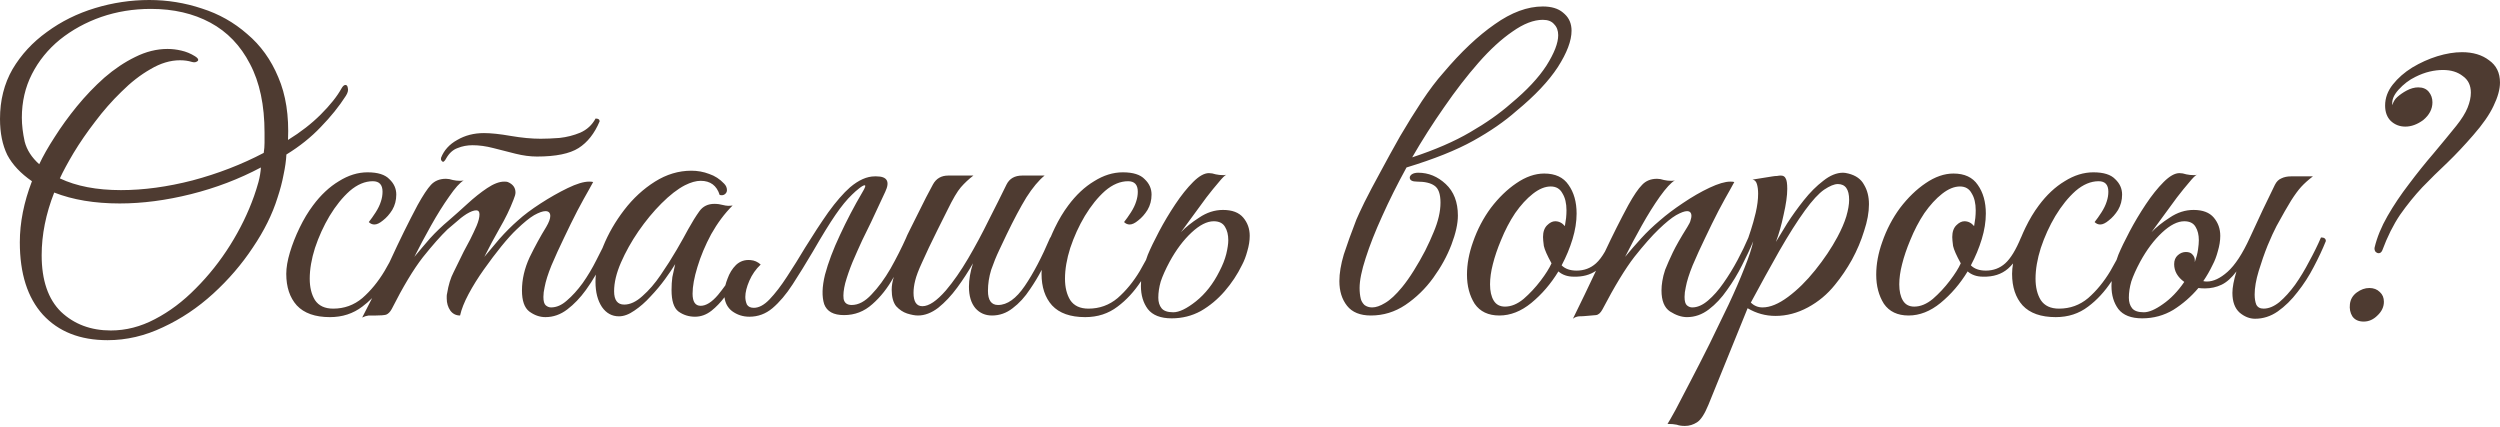 <?xml version="1.0" encoding="UTF-8"?> <svg xmlns="http://www.w3.org/2000/svg" width="445" height="76" viewBox="0 0 445 76" fill="none"><path d="M328.066 30.744C328.306 30.744 328.619 30.792 329.003 30.888C330.347 31.224 331.283 31.896 331.811 32.904C332.387 33.864 332.675 35.016 332.675 36.36C332.675 37.8 332.387 39.384 331.811 41.112C331.283 42.84 330.562 44.545 329.65 46.225C328.738 47.856 327.731 49.345 326.627 50.688C325.283 52.368 323.675 53.712 321.803 54.72C319.931 55.728 318.011 56.232 316.043 56.232C314.267 56.232 312.611 55.776 311.075 54.864L304.091 72.072C303.419 73.704 302.747 74.736 302.075 75.168C301.403 75.6 300.683 75.816 299.915 75.816C299.339 75.816 298.859 75.745 298.475 75.601C298.043 75.505 297.49 75.456 296.818 75.456C297.01 75.168 297.491 74.328 298.259 72.936C298.979 71.593 299.867 69.888 300.923 67.824C301.979 65.808 303.107 63.6 304.307 61.2C305.459 58.848 306.586 56.52 307.69 54.216C308.794 51.864 309.731 49.704 310.499 47.736C311.306 45.742 311.831 44.146 312.074 42.95C311.549 44.236 310.882 45.664 310.074 47.232C309.306 48.768 308.418 50.232 307.41 51.624C306.45 53.016 305.371 54.168 304.171 55.08C302.971 55.992 301.674 56.448 300.282 56.448C299.322 56.448 298.315 56.112 297.259 55.44C296.251 54.768 295.746 53.52 295.746 51.696C295.746 51.168 295.795 50.616 295.891 50.04C295.987 49.416 296.155 48.744 296.395 48.024C296.778 47.065 297.235 46.033 297.763 44.929C298.291 43.825 299.155 42.312 300.354 40.393C300.69 39.865 300.883 39.456 300.931 39.168C301.027 38.88 301.074 38.64 301.074 38.448C301.074 37.872 300.81 37.584 300.282 37.584C299.85 37.584 299.203 37.825 298.339 38.305C297.523 38.785 296.49 39.624 295.242 40.824C294.042 41.976 292.603 43.609 290.923 45.721C289.291 47.833 287.394 50.952 285.234 55.08C284.899 55.704 284.515 56.04 284.083 56.088C283.699 56.136 283.147 56.184 282.427 56.232C281.947 56.28 281.491 56.305 281.059 56.305C280.627 56.353 280.267 56.496 279.979 56.736C281.398 53.859 282.766 51.012 284.088 48.199C283.017 48.938 281.699 49.289 280.131 49.248C279.027 49.248 278.114 48.936 277.395 48.312C276.051 50.52 274.442 52.392 272.57 53.928C270.746 55.416 268.851 56.16 266.883 56.16C264.915 56.16 263.45 55.464 262.49 54.072C261.578 52.632 261.122 50.904 261.122 48.889C261.122 47.017 261.482 45.072 262.202 43.057C262.97 40.849 264.026 38.832 265.37 37.008C266.762 35.184 268.274 33.72 269.906 32.616C271.586 31.464 273.242 30.889 274.874 30.889C276.842 30.889 278.282 31.56 279.194 32.904C280.154 34.248 280.635 35.953 280.635 38.017C280.635 39.456 280.394 40.968 279.914 42.552C279.434 44.136 278.787 45.696 277.971 47.232C278.595 47.856 279.483 48.168 280.635 48.168C281.979 48.168 283.131 47.736 284.091 46.872C284.629 46.388 285.159 45.691 285.683 44.784C287.035 41.904 288.421 39.144 289.843 36.504C290.803 34.776 291.619 33.576 292.291 32.904C292.963 32.184 293.85 31.824 294.954 31.824C295.338 31.824 295.747 31.896 296.179 32.04C296.611 32.136 297.043 32.185 297.475 32.185C297.762 32.185 297.978 32.16 298.122 32.112C297.45 32.496 296.563 33.457 295.459 34.992C294.403 36.48 293.323 38.208 292.219 40.176C291.115 42.144 290.131 43.993 289.267 45.721C290.179 44.617 291.138 43.512 292.146 42.408C293.154 41.304 294.259 40.248 295.459 39.24C296.611 38.232 297.979 37.2 299.562 36.145C301.194 35.041 302.778 34.128 304.314 33.408C305.85 32.688 307.074 32.328 307.986 32.328C308.322 32.328 308.562 32.352 308.706 32.4C308.698 32.415 308.434 32.894 307.914 33.84C307.386 34.752 306.714 35.977 305.898 37.513C305.131 39.001 304.338 40.608 303.522 42.336C302.706 44.016 301.963 45.648 301.291 47.232C300.667 48.768 300.258 50.064 300.066 51.12C299.922 51.744 299.851 52.321 299.851 52.849C299.851 53.616 299.994 54.12 300.282 54.36C300.57 54.6 300.883 54.721 301.219 54.721C302.131 54.721 303.066 54.312 304.026 53.496C304.986 52.68 305.899 51.648 306.763 50.4C307.675 49.104 308.514 47.736 309.282 46.296C310.045 44.866 310.688 43.531 311.214 42.291C311.215 42.282 311.217 42.273 311.219 42.264C311.224 42.248 311.368 41.816 311.65 40.968C311.938 40.104 312.227 39.072 312.515 37.872C312.803 36.624 312.946 35.496 312.946 34.488C312.946 33.816 312.874 33.24 312.73 32.76C312.586 32.28 312.322 32.016 311.938 31.968L315.539 31.393C315.827 31.345 316.091 31.32 316.331 31.32C316.571 31.272 316.787 31.248 316.979 31.248C317.41 31.248 317.699 31.416 317.843 31.752C318.035 32.04 318.131 32.664 318.131 33.624C318.131 34.824 317.914 36.36 317.482 38.232C317.098 40.056 316.643 41.664 316.115 43.056C316.643 42.192 317.315 41.088 318.131 39.744C318.995 38.4 319.979 37.032 321.083 35.641C322.187 34.249 323.339 33.097 324.539 32.185C325.739 31.225 326.915 30.744 328.066 30.744ZM26.568 0C29.784 0 32.905 0.504 35.929 1.512C38.953 2.472 41.64 3.984 43.992 6.048C46.392 8.064 48.24 10.632 49.536 13.752C50.88 16.872 51.457 20.592 51.265 24.912C53.521 23.52 55.465 22.008 57.097 20.376C58.777 18.696 60.001 17.16 60.769 15.768C61.008 15.336 61.248 15.12 61.488 15.12C61.728 15.12 61.872 15.312 61.92 15.696C62.016 16.08 61.897 16.537 61.56 17.064C60.361 18.936 58.873 20.785 57.097 22.608C55.369 24.432 53.328 26.064 50.977 27.504C50.929 28.56 50.761 29.76 50.473 31.104C50.233 32.4 49.873 33.768 49.393 35.208C48.481 38.136 47.016 41.089 45 44.065C43.032 47.04 40.68 49.777 37.944 52.273C35.209 54.768 32.232 56.76 29.017 58.248C25.801 59.784 22.512 60.552 19.152 60.552C14.256 60.552 10.417 59.04 7.633 56.016C4.897 52.992 3.528 48.696 3.528 43.128C3.528 39.624 4.248 36 5.688 32.256C3.672 30.864 2.208 29.304 1.296 27.576C0.432 25.8 0 23.664 0 21.168C4.57018e-06 17.856 0.744 14.903 2.232 12.312C3.768 9.72 5.809 7.512 8.353 5.688C10.896 3.817 13.752 2.4 16.92 1.44C20.088 0.48 23.304 9.34983e-07 26.568 0ZM46.44 29.808C42.553 31.872 38.4 33.456 33.984 34.56C29.568 35.664 25.345 36.216 21.312 36.216C16.849 36.216 12.96 35.568 9.648 34.273C8.161 38.064 7.416 41.784 7.416 45.432C7.416 49.895 8.568 53.256 10.872 55.512C13.224 57.72 16.177 58.824 19.729 58.824C22.416 58.824 25.032 58.152 27.576 56.808C30.168 55.464 32.593 53.64 34.849 51.336C37.153 49.032 39.193 46.464 40.969 43.632C42.745 40.8 44.161 37.896 45.217 34.92C45.505 34.104 45.769 33.264 46.009 32.4C46.249 31.488 46.392 30.624 46.44 29.808ZM421.741 51.264C422.509 51.264 423.133 51.504 423.613 51.984C424.093 52.416 424.334 52.992 424.334 53.712C424.334 54.624 423.95 55.44 423.182 56.16C422.462 56.88 421.645 57.24 420.733 57.24C419.821 57.24 419.15 56.928 418.718 56.304C418.334 55.68 418.189 54.96 418.285 54.145C418.381 53.281 418.79 52.584 419.51 52.056C420.23 51.528 420.973 51.264 421.741 51.264ZM372.622 30.673C374.446 30.673 375.743 31.081 376.511 31.896C377.327 32.664 377.734 33.577 377.734 34.633C377.734 35.641 377.494 36.552 377.015 37.368C376.535 38.136 375.982 38.76 375.358 39.24C374.783 39.72 374.279 39.96 373.847 39.96C373.463 39.96 373.127 39.816 372.839 39.528C373.223 39.048 373.631 38.473 374.062 37.801C374.494 37.129 374.806 36.48 374.998 35.856C375.19 35.28 375.286 34.704 375.286 34.128C375.286 32.88 374.71 32.257 373.559 32.257C372.167 32.257 370.798 32.832 369.454 33.984C368.158 35.136 366.958 36.624 365.854 38.448C364.798 40.224 363.935 42.121 363.263 44.137C362.639 46.105 362.326 47.928 362.326 49.608C362.326 51.144 362.639 52.417 363.263 53.425C363.935 54.432 365.014 54.936 366.502 54.937C368.47 54.937 370.199 54.312 371.687 53.065C373.175 51.769 374.494 50.16 375.646 48.24C376.03 47.585 376.396 46.925 376.748 46.265C376.849 45.963 376.953 45.662 377.064 45.36C377.544 44.208 378.216 42.816 379.08 41.184C379.944 39.552 380.904 37.944 381.96 36.36C383.016 34.777 384.072 33.456 385.128 32.4C386.184 31.344 387.121 30.816 387.937 30.816C388.32 30.816 388.728 30.888 389.16 31.032C389.592 31.128 390.048 31.176 390.528 31.176C390.72 31.176 390.888 31.151 391.032 31.104C390.744 31.247 390.288 31.704 389.664 32.472C389.04 33.192 388.32 34.08 387.504 35.136C386.736 36.192 385.944 37.272 385.128 38.376C384.312 39.48 383.593 40.464 382.969 41.328C383.785 40.464 384.864 39.6 386.208 38.736C387.552 37.824 388.968 37.368 390.456 37.368C392.088 37.368 393.289 37.824 394.057 38.736C394.824 39.648 395.208 40.728 395.208 41.976C395.208 42.84 395.064 43.752 394.776 44.712C394.536 45.624 394.225 46.44 393.841 47.16C393.361 48.168 392.809 49.128 392.185 50.04C392.376 50.088 392.592 50.112 392.832 50.112C393.984 50.112 395.208 49.536 396.504 48.384C397.848 47.184 399.168 45.168 400.464 42.336C401.232 40.656 402.001 39 402.769 37.368C403.585 35.688 404.305 34.2 404.929 32.904C405.217 32.328 405.6 31.944 406.08 31.752C406.56 31.512 407.137 31.392 407.809 31.392H411.696C410.88 32.016 410.184 32.64 409.608 33.264C409.08 33.84 408.481 34.656 407.809 35.712C407.185 36.72 406.321 38.232 405.217 40.248C404.785 41.064 404.257 42.216 403.633 43.704C403.057 45.144 402.529 46.656 402.049 48.24C401.569 49.824 401.328 51.216 401.328 52.416C401.328 53.136 401.424 53.736 401.616 54.216C401.856 54.696 402.288 54.935 402.912 54.935C403.824 54.935 404.761 54.552 405.721 53.784C406.681 52.968 407.616 51.935 408.528 50.688C409.44 49.392 410.281 48 411.049 46.512C411.865 45.024 412.561 43.608 413.137 42.264C413.712 42.264 414 42.48 414 42.912C413.424 44.352 412.705 45.888 411.841 47.52C411.025 49.103 410.064 50.592 408.96 51.984C407.904 53.376 406.728 54.528 405.433 55.44C404.185 56.303 402.84 56.736 401.4 56.736C400.44 56.736 399.528 56.376 398.664 55.656C397.8 54.888 397.368 53.712 397.368 52.128C397.368 51.168 397.608 49.895 398.088 48.312C397.224 49.463 396.337 50.255 395.425 50.688C394.513 51.12 393.529 51.336 392.473 51.336C392.041 51.336 391.656 51.312 391.32 51.264C390.024 52.8 388.536 54.096 386.856 55.152C385.177 56.16 383.328 56.664 381.312 56.664C379.345 56.664 377.928 56.112 377.064 55.008C376.249 53.904 375.841 52.536 375.841 50.904C375.841 50.612 375.853 50.323 375.875 50.035C374.645 51.902 373.249 53.416 371.687 54.576C370.055 55.824 368.135 56.448 365.927 56.448C363.287 56.448 361.318 55.752 360.022 54.36C358.774 52.968 358.15 51.096 358.15 48.744C358.15 48.171 358.209 47.553 358.325 46.89C358.039 47.233 357.744 47.54 357.438 47.809C356.287 48.816 354.798 49.296 352.975 49.248C351.871 49.248 350.958 48.936 350.238 48.312C348.894 50.52 347.286 52.392 345.414 53.928C343.59 55.416 341.694 56.16 339.727 56.16C337.759 56.16 336.294 55.464 335.334 54.072C334.422 52.632 333.966 50.904 333.966 48.889C333.966 47.017 334.326 45.072 335.046 43.057C335.814 40.849 336.87 38.832 338.214 37.008C339.606 35.184 341.118 33.72 342.75 32.616C344.43 31.464 346.086 30.889 347.718 30.889C349.686 30.889 351.126 31.56 352.038 32.904C352.998 34.248 353.479 35.953 353.479 38.017C353.478 39.456 353.238 40.968 352.758 42.552C352.278 44.136 351.63 45.696 350.814 47.232C351.438 47.856 352.327 48.168 353.479 48.168C354.822 48.168 355.975 47.736 356.935 46.872C357.894 46.008 358.83 44.472 359.742 42.265C359.745 42.265 359.748 42.265 359.751 42.265C359.988 41.692 360.246 41.116 360.526 40.536C361.246 39.048 362.038 37.728 362.902 36.576C364.294 34.704 365.831 33.265 367.511 32.257C369.191 31.201 370.894 30.673 372.622 30.673ZM123.062 30.385C124.165 30.385 125.222 30.576 126.229 30.96C127.237 31.296 128.126 31.872 128.894 32.688C129.229 33.024 129.397 33.408 129.397 33.84C129.397 34.128 129.278 34.368 129.038 34.56C128.798 34.752 128.486 34.8 128.102 34.704C127.574 33.024 126.446 32.185 124.718 32.185C123.902 32.185 122.966 32.449 121.91 32.977C120.614 33.648 119.222 34.728 117.734 36.216C116.294 37.656 114.926 39.313 113.63 41.185C112.382 43.008 111.35 44.857 110.534 46.728C109.718 48.6 109.31 50.304 109.31 51.84C109.31 53.424 109.91 54.216 111.11 54.216C112.166 54.216 113.246 53.712 114.35 52.704C115.502 51.696 116.582 50.448 117.59 48.96C118.646 47.424 119.606 45.912 120.47 44.424C121.334 42.936 122.006 41.736 122.486 40.824C123.206 39.528 123.878 38.448 124.502 37.584C125.126 36.72 126.014 36.288 127.166 36.288C127.694 36.288 128.222 36.36 128.75 36.504C129.278 36.648 129.83 36.672 130.406 36.576C128.966 38.016 127.694 39.721 126.59 41.688C125.534 43.656 124.718 45.601 124.142 47.52C123.566 49.392 123.278 50.977 123.278 52.273C123.278 53.712 123.758 54.432 124.718 54.433C125.678 54.433 126.71 53.784 127.813 52.488C128.26 51.945 128.693 51.377 129.116 50.786C129.21 50.406 129.337 50.014 129.499 49.608C129.835 48.648 130.339 47.832 131.011 47.16C131.731 46.488 132.595 46.2 133.603 46.296C134.274 46.344 134.874 46.608 135.402 47.088C134.538 47.904 133.867 48.864 133.387 49.968C132.907 51.072 132.667 52.032 132.667 52.848C132.667 53.328 132.763 53.784 132.955 54.216C133.195 54.6 133.603 54.792 134.179 54.792C135.091 54.792 136.026 54.288 136.986 53.28C137.994 52.224 139.027 50.88 140.083 49.248C141.187 47.568 142.266 45.84 143.322 44.065C144.714 41.809 146.083 39.72 147.427 37.8C148.819 35.88 150.115 34.392 151.314 33.336C152.85 32.04 154.315 31.393 155.707 31.393H155.994C157.914 31.393 158.443 32.304 157.579 34.128L155.059 39.528C154.627 40.392 154.099 41.473 153.475 42.769C152.899 44.016 152.323 45.312 151.747 46.656C151.219 47.952 150.786 49.2 150.45 50.4C150.162 51.552 150.067 52.488 150.163 53.208C150.307 53.928 150.787 54.288 151.603 54.288C152.803 54.288 153.979 53.664 155.131 52.416C156.331 51.168 157.459 49.632 158.515 47.808C159.567 45.942 160.499 44.099 161.313 42.281C161.313 42.276 161.312 42.269 161.312 42.264C161.361 42.119 161.577 41.664 161.961 40.897C162.345 40.129 162.8 39.216 163.328 38.16C163.856 37.104 164.361 36.096 164.841 35.136C165.369 34.128 165.776 33.36 166.064 32.832C166.64 31.776 167.553 31.248 168.801 31.248H173.265C172.449 31.872 171.704 32.568 171.032 33.336C170.408 34.056 169.616 35.4 168.656 37.368L166.856 40.968C166.376 41.976 165.873 43.008 165.345 44.065C164.865 45.12 164.456 46.009 164.12 46.728C163.496 48.072 163.088 49.152 162.896 49.968C162.704 50.736 162.608 51.456 162.608 52.128C162.608 53.712 163.136 54.504 164.192 54.504C165.344 54.504 166.736 53.568 168.368 51.696C169.712 50.112 171.032 48.216 172.328 46.008C173.624 43.8 174.848 41.52 176 39.168C177.2 36.816 178.257 34.704 179.169 32.832C179.697 31.776 180.633 31.248 181.977 31.248H185.937C184.881 32.112 183.8 33.408 182.696 35.136C181.64 36.864 180.465 39.072 179.169 41.76C178.833 42.48 178.4 43.392 177.872 44.496C177.344 45.6 176.865 46.776 176.433 48.024C176.049 49.272 175.856 50.52 175.856 51.768C175.856 53.447 176.456 54.288 177.656 54.288C179.288 54.288 180.872 53.16 182.408 50.904C183.944 48.648 185.456 45.768 186.944 42.264C186.961 42.264 186.977 42.264 186.993 42.264C187.23 41.692 187.488 41.115 187.769 40.536C188.489 39.048 189.281 37.728 190.145 36.576C191.537 34.704 193.073 33.265 194.753 32.257C196.433 31.201 198.136 30.673 199.864 30.673C201.688 30.673 202.985 31.081 203.753 31.896C204.569 32.664 204.977 33.577 204.977 34.633C204.976 35.641 204.737 36.552 204.257 37.368C203.777 38.136 203.225 38.76 202.601 39.24C202.025 39.72 201.521 39.96 201.089 39.96C200.705 39.96 200.369 39.816 200.081 39.528C200.465 39.048 200.873 38.473 201.305 37.801C201.737 37.129 202.048 36.48 202.24 35.856C202.432 35.28 202.528 34.704 202.528 34.128C202.528 32.88 201.953 32.257 200.801 32.257C199.409 32.257 198.04 32.832 196.696 33.984C195.4 35.136 194.201 36.624 193.097 38.448C192.041 40.224 191.177 42.121 190.505 44.137C189.881 46.105 189.568 47.928 189.568 49.608C189.568 51.144 189.881 52.417 190.505 53.425C191.177 54.432 192.257 54.936 193.744 54.937C195.712 54.937 197.441 54.312 198.929 53.065C200.417 51.769 201.737 50.16 202.889 48.24C203.272 47.585 203.638 46.925 203.99 46.265C204.091 45.963 204.196 45.662 204.307 45.36C204.787 44.208 205.458 42.816 206.322 41.184C207.186 39.552 208.146 37.944 209.202 36.36C210.258 34.777 211.314 33.456 212.37 32.4C213.426 31.344 214.363 30.816 215.179 30.816C215.563 30.816 215.97 30.888 216.402 31.032C216.834 31.128 217.291 31.176 217.771 31.176C217.963 31.176 218.13 31.151 218.274 31.104C217.986 31.247 217.53 31.704 216.906 32.472C216.282 33.192 215.562 34.08 214.746 35.136C213.978 36.192 213.186 37.272 212.37 38.376C211.554 39.48 210.835 40.464 210.211 41.328C211.027 40.464 212.106 39.6 213.45 38.736C214.794 37.824 216.21 37.368 217.698 37.368C219.33 37.368 220.531 37.824 221.299 38.736C222.067 39.648 222.45 40.728 222.45 41.976C222.45 42.84 222.307 43.752 222.019 44.712C221.779 45.624 221.467 46.44 221.083 47.16C220.267 48.84 219.234 50.4 217.986 51.84C216.738 53.28 215.322 54.456 213.738 55.368C212.154 56.232 210.427 56.664 208.555 56.664C206.587 56.664 205.171 56.112 204.307 55.008C203.491 53.904 203.083 52.536 203.083 50.904C203.083 50.612 203.095 50.323 203.117 50.035C201.887 51.902 200.491 53.416 198.929 54.576C197.297 55.824 195.377 56.448 193.169 56.448C190.529 56.448 188.561 55.752 187.265 54.36C186.017 52.968 185.393 51.096 185.393 48.744C185.393 48.515 185.403 48.279 185.422 48.035C184.806 49.214 184.115 50.363 183.345 51.48C182.433 52.872 181.4 54 180.248 54.864C179.144 55.728 177.92 56.16 176.576 56.16C175.376 56.16 174.392 55.728 173.624 54.864C172.856 53.952 172.473 52.68 172.473 51.048C172.473 49.752 172.712 48.36 173.192 46.872C172.376 48.312 171.441 49.752 170.385 51.192C169.329 52.632 168.2 53.832 167 54.792C165.8 55.704 164.6 56.16 163.4 56.16C162.872 56.16 162.224 56.04 161.456 55.8C160.736 55.56 160.089 55.128 159.513 54.504C158.985 53.832 158.721 52.848 158.721 51.552C158.721 50.856 158.846 50.102 159.1 49.287C158.009 51.253 156.735 52.873 155.274 54.145C153.834 55.44 152.154 56.088 150.234 56.088C148.363 56.088 147.187 55.44 146.707 54.145C146.275 52.8 146.323 51.048 146.851 48.888C147.427 46.728 148.315 44.376 149.515 41.832C150.715 39.24 152.035 36.72 153.475 34.273C154.003 33.408 154.146 32.977 153.906 32.977C153.714 32.977 153.378 33.168 152.898 33.552C152.467 33.888 152.059 34.248 151.675 34.632C150.763 35.496 149.779 36.696 148.723 38.232C147.667 39.768 146.322 41.952 144.69 44.784C143.442 46.896 142.243 48.84 141.091 50.616C139.939 52.392 138.738 53.808 137.49 54.864C136.29 55.872 134.923 56.376 133.387 56.376C132.235 56.376 131.203 56.04 130.291 55.368C129.529 54.767 129.086 53.947 128.961 52.909C128.247 53.844 127.481 54.641 126.662 55.296C125.75 56.016 124.766 56.376 123.71 56.376C122.606 56.376 121.622 56.064 120.758 55.44C119.942 54.816 119.534 53.544 119.534 51.624C119.534 50.808 119.582 50.04 119.678 49.32C119.822 48.6 119.99 47.833 120.182 47.017C119.75 47.736 119.15 48.625 118.382 49.681C117.614 50.737 116.75 51.769 115.79 52.776C114.878 53.784 113.918 54.624 112.91 55.296C111.95 55.968 111.038 56.305 110.174 56.305C108.926 56.305 107.918 55.752 107.15 54.648C106.382 53.496 105.998 52.008 105.998 50.185C105.998 49.756 106.02 49.32 106.063 48.877C105.519 49.822 104.927 50.738 104.285 51.624C103.277 53.016 102.173 54.168 100.973 55.08C99.773 55.992 98.477 56.448 97.085 56.448C96.077 56.448 95.117 56.112 94.205 55.44C93.341 54.768 92.909 53.52 92.909 51.696C92.909 49.728 93.365 47.76 94.277 45.792C95.237 43.824 96.222 42.025 97.23 40.393C97.71 39.577 97.949 38.928 97.949 38.448C97.949 37.872 97.661 37.584 97.085 37.584C96.605 37.584 95.933 37.824 95.069 38.304C94.253 38.784 93.221 39.624 91.973 40.824C91.205 41.544 90.293 42.553 89.237 43.849C88.229 45.096 87.198 46.464 86.142 47.952C85.086 49.44 84.173 50.904 83.405 52.344C82.637 53.784 82.134 55.056 81.894 56.16C81.174 56.16 80.597 55.872 80.165 55.296C79.733 54.672 79.518 53.952 79.518 53.136V52.704C79.518 52.56 79.541 52.392 79.589 52.2C79.829 50.712 80.213 49.464 80.741 48.456C81.269 47.4 81.869 46.176 82.541 44.784C82.877 44.16 83.261 43.44 83.693 42.624C84.125 41.76 84.509 40.944 84.845 40.176C85.181 39.36 85.349 38.688 85.349 38.16C85.349 37.68 85.157 37.441 84.773 37.44C84.341 37.44 83.765 37.656 83.045 38.088C82.373 38.52 81.725 39.025 81.102 39.601C80.478 40.129 79.997 40.536 79.661 40.824C78.461 41.976 76.997 43.632 75.269 45.792C73.59 47.952 71.742 51.024 69.726 55.008C69.438 55.536 69.101 55.873 68.717 56.017C68.333 56.112 67.733 56.16 66.917 56.16H65.621C65.237 56.208 64.853 56.328 64.469 56.52C65.07 55.367 65.66 54.213 66.239 53.06C65.681 53.618 65.099 54.124 64.491 54.576C62.859 55.824 60.939 56.448 58.731 56.448C56.092 56.448 54.123 55.752 52.827 54.36C51.579 52.968 50.955 51.096 50.955 48.744C50.955 47.64 51.172 46.368 51.603 44.929C52.035 43.489 52.611 42.024 53.331 40.536C54.051 39.048 54.843 37.728 55.707 36.576C57.099 34.704 58.636 33.265 60.315 32.257C61.995 31.201 63.699 30.673 65.427 30.673C67.251 30.673 68.547 31.081 69.315 31.896C70.131 32.664 70.539 33.577 70.539 34.633C70.539 35.641 70.299 36.552 69.819 37.368C69.339 38.136 68.787 38.76 68.163 39.24C67.587 39.72 67.083 39.96 66.651 39.96C66.267 39.96 65.931 39.816 65.644 39.528C66.027 39.048 66.435 38.473 66.867 37.801C67.299 37.129 67.611 36.48 67.803 35.856C67.995 35.28 68.091 34.704 68.091 34.128C68.091 32.88 67.515 32.257 66.363 32.257C64.971 32.257 63.603 32.832 62.259 33.984C60.963 35.136 59.763 36.624 58.659 38.448C57.603 40.224 56.739 42.121 56.067 44.137C55.443 46.105 55.131 47.928 55.131 49.608C55.131 51.144 55.443 52.417 56.067 53.425C56.739 54.432 57.819 54.936 59.307 54.937C61.275 54.937 63.003 54.312 64.491 53.065C65.979 51.769 67.299 50.16 68.451 48.24C68.749 47.731 69.037 47.22 69.315 46.708C69.38 46.571 69.445 46.433 69.509 46.296C71.093 42.84 72.701 39.576 74.333 36.504C75.293 34.776 76.085 33.576 76.709 32.904C77.381 32.184 78.269 31.824 79.373 31.824C79.757 31.824 80.165 31.896 80.597 32.04C81.029 32.136 81.462 32.185 81.894 32.185C82.181 32.184 82.397 32.16 82.541 32.112C81.869 32.496 81.005 33.456 79.949 34.992C78.893 36.48 77.813 38.208 76.709 40.176C75.605 42.144 74.621 43.992 73.757 45.72C74.669 44.616 75.606 43.512 76.565 42.408C77.573 41.304 78.677 40.248 79.877 39.24C80.933 38.328 82.037 37.344 83.189 36.288C84.389 35.184 85.565 34.248 86.717 33.48C87.869 32.712 88.877 32.328 89.741 32.328C90.077 32.328 90.293 32.352 90.389 32.4C91.301 32.784 91.757 33.408 91.757 34.273C91.757 34.56 91.637 34.992 91.397 35.568C90.773 37.2 89.957 38.88 88.949 40.608C87.989 42.288 87.077 43.992 86.213 45.72C86.933 44.856 87.821 43.8 88.877 42.552C89.981 41.304 91.085 40.2 92.189 39.24C93.245 38.28 94.589 37.272 96.221 36.216C97.853 35.16 99.461 34.248 101.045 33.48C102.629 32.712 103.901 32.328 104.861 32.328C105.197 32.328 105.437 32.352 105.581 32.4C105.575 32.411 105.311 32.891 104.789 33.84C104.261 34.752 103.589 35.976 102.773 37.512C102.005 39 101.213 40.608 100.397 42.336C99.582 44.016 98.837 45.648 98.165 47.232C97.541 48.768 97.133 50.064 96.941 51.12C96.797 51.744 96.726 52.321 96.726 52.849C96.726 53.616 96.869 54.12 97.157 54.36C97.445 54.6 97.757 54.72 98.093 54.72C99.053 54.72 99.989 54.312 100.901 53.496C101.861 52.68 102.797 51.648 103.709 50.4C104.621 49.104 105.437 47.736 106.157 46.296C106.556 45.548 106.921 44.826 107.255 44.13C107.291 44.036 107.328 43.943 107.366 43.849C108.278 41.593 109.526 39.432 111.11 37.368C112.694 35.304 114.518 33.624 116.582 32.328C118.646 31.032 120.806 30.385 123.062 30.385ZM274.624 1.152C276.154 1.152 277.347 1.511 278.202 2.229L278.534 2.523C279.336 3.274 279.736 4.258 279.736 5.473C279.736 7.249 278.92 9.408 277.288 11.952C275.656 14.448 273.208 17.041 269.944 19.729C267.832 21.601 265.264 23.377 262.24 25.057C259.216 26.737 255.256 28.321 250.36 29.809C248.728 32.785 247.288 35.664 246.04 38.448C244.792 41.184 243.808 43.681 243.088 45.937C242.368 48.144 242.008 49.921 242.008 51.265C242.008 51.984 242.081 52.632 242.225 53.208C242.321 53.592 242.536 53.952 242.872 54.288C243.256 54.576 243.712 54.721 244.24 54.721C244.912 54.721 245.68 54.457 246.544 53.929C247.456 53.401 248.464 52.464 249.568 51.12C250.24 50.304 250.936 49.32 251.656 48.168C252.376 47.016 253.048 45.84 253.672 44.641C254.296 43.393 254.801 42.288 255.185 41.328C256 39.408 256.408 37.656 256.408 36.072C256.408 34.536 256.048 33.529 255.328 33.049C254.656 32.569 253.624 32.328 252.232 32.328C251.368 32.328 250.937 32.088 250.937 31.608C250.937 31.416 251.056 31.224 251.296 31.032C251.584 30.84 251.968 30.744 252.448 30.744C254.272 30.744 255.904 31.417 257.344 32.761C258.784 34.105 259.504 35.976 259.504 38.376C259.504 39.816 259.121 41.544 258.353 43.56C257.585 45.576 256.504 47.544 255.112 49.464C253.72 51.384 252.064 52.992 250.145 54.288C248.273 55.536 246.232 56.16 244.024 56.16C242.105 56.16 240.688 55.584 239.776 54.433C238.864 53.281 238.408 51.816 238.408 50.04C238.408 48.648 238.672 47.064 239.2 45.288C239.776 43.512 240.521 41.449 241.433 39.097C241.673 38.521 242.152 37.488 242.872 36C243.64 34.464 244.577 32.688 245.681 30.672C246.785 28.608 247.96 26.472 249.208 24.265C250.504 22.057 251.801 19.968 253.097 18C254.441 15.984 255.712 14.304 256.912 12.96C260.032 9.264 263.081 6.384 266.057 4.32C269.032 2.208 271.888 1.152 274.624 1.152ZM216.043 39.384C214.843 39.384 213.523 40.056 212.083 41.4C210.643 42.744 209.346 44.472 208.194 46.584C207.474 47.928 206.946 49.104 206.61 50.112C206.322 51.12 206.179 52.08 206.179 52.992C206.179 53.76 206.371 54.384 206.755 54.864C207.139 55.344 207.835 55.584 208.843 55.584C209.899 55.584 211.243 54.935 212.875 53.64C214.555 52.296 215.947 50.519 217.051 48.312C217.627 47.208 218.034 46.176 218.274 45.216C218.514 44.208 218.635 43.392 218.635 42.768C218.635 41.808 218.443 41.016 218.059 40.392C217.675 39.72 217.003 39.384 216.043 39.384ZM388.801 39.384C387.601 39.384 386.281 40.056 384.841 41.4C383.401 42.744 382.104 44.472 380.952 46.584C380.232 47.928 379.704 49.104 379.368 50.112C379.08 51.12 378.937 52.08 378.937 52.992C378.937 53.76 379.129 54.384 379.513 54.864C379.897 55.344 380.593 55.584 381.601 55.584C382.513 55.584 383.64 55.103 384.984 54.144C386.376 53.184 387.649 51.864 388.801 50.184C387.601 49.32 387 48.264 387 47.016C387 46.344 387.217 45.816 387.648 45.432C388.08 45.048 388.56 44.856 389.088 44.855C389.616 44.855 390 45 390.24 45.288C390.528 45.576 390.672 45.912 390.672 46.296V46.656C390.96 45.84 391.152 45.096 391.248 44.424C391.344 43.752 391.393 43.2 391.393 42.768C391.393 41.808 391.2 41.016 390.816 40.392C390.432 39.72 389.76 39.384 388.801 39.384ZM327.131 32.76C326.507 32.76 325.691 33.097 324.683 33.769C323.723 34.441 322.595 35.665 321.299 37.44C319.907 39.36 318.37 41.784 316.69 44.712C315.058 47.592 313.378 50.64 311.65 53.856C312.226 54.432 312.922 54.72 313.738 54.72C315.082 54.72 316.594 54.096 318.274 52.848C319.954 51.6 321.563 50.016 323.099 48.096C324.682 46.128 326.003 44.16 327.059 42.192C327.779 40.849 328.307 39.624 328.643 38.52C328.979 37.369 329.146 36.384 329.146 35.568C329.146 33.696 328.475 32.76 327.131 32.76ZM276.026 33.192C275.018 33.192 273.962 33.624 272.858 34.488C271.754 35.352 270.698 36.504 269.69 37.944C268.73 39.384 267.891 40.993 267.171 42.769C266.547 44.257 266.066 45.673 265.73 47.017C265.395 48.312 265.227 49.512 265.227 50.616C265.227 51.816 265.442 52.776 265.874 53.496C266.306 54.216 266.979 54.576 267.891 54.576C268.995 54.576 270.098 54.12 271.202 53.208C272.306 52.248 273.315 51.168 274.227 49.968C275.138 48.768 275.787 47.736 276.171 46.872C275.403 45.48 274.947 44.448 274.803 43.776C274.707 43.056 274.658 42.528 274.658 42.192C274.658 41.28 274.899 40.584 275.379 40.105C275.859 39.625 276.338 39.384 276.818 39.384C277.49 39.384 278.067 39.672 278.547 40.248C278.643 39.72 278.715 39.24 278.763 38.809C278.811 38.329 278.834 37.872 278.834 37.44C278.834 36.192 278.594 35.184 278.114 34.416C277.682 33.6 276.986 33.192 276.026 33.192ZM348.87 33.192C347.862 33.192 346.806 33.624 345.702 34.488C344.598 35.352 343.542 36.504 342.534 37.944C341.574 39.384 340.735 40.993 340.015 42.769C339.391 44.257 338.91 45.673 338.574 47.017C338.238 48.312 338.07 49.512 338.07 50.616C338.07 51.816 338.286 52.776 338.718 53.496C339.15 54.216 339.822 54.576 340.734 54.576C341.838 54.576 342.942 54.12 344.046 53.208C345.15 52.248 346.158 51.168 347.07 49.968C347.982 48.768 348.631 47.736 349.015 46.872C348.247 45.48 347.791 44.448 347.646 43.776C347.551 43.056 347.502 42.528 347.502 42.192C347.502 41.28 347.743 40.584 348.223 40.105C348.703 39.625 349.182 39.384 349.662 39.384C350.334 39.384 350.911 39.672 351.391 40.248C351.487 39.72 351.558 39.24 351.606 38.809C351.654 38.329 351.678 37.872 351.678 37.44C351.678 36.192 351.438 35.184 350.958 34.416C350.526 33.6 349.83 33.192 348.87 33.192ZM438.229 9.288C440.197 9.288 441.806 9.769 443.054 10.729C444.349 11.64 444.997 12.961 444.997 14.688C444.997 15.888 444.614 17.28 443.846 18.864C443.126 20.4 441.925 22.128 440.245 24.048C438.709 25.824 437.174 27.456 435.638 28.944C434.102 30.384 432.614 31.848 431.174 33.336C429.782 34.824 428.462 36.456 427.214 38.232C426.014 40.008 424.958 42.12 424.046 44.568C423.902 44.904 423.685 45.072 423.397 45.072C423.205 45.072 423.013 44.976 422.821 44.784C422.677 44.544 422.63 44.304 422.678 44.065C423.11 42.24 423.877 40.368 424.981 38.448C426.085 36.528 427.358 34.632 428.798 32.76C430.238 30.84 431.702 29.016 433.189 27.288C434.677 25.512 436.022 23.88 437.222 22.392C438.181 21.192 438.853 20.112 439.237 19.152C439.621 18.192 439.813 17.304 439.813 16.488C439.813 15.192 439.333 14.208 438.373 13.536C437.461 12.816 436.285 12.456 434.846 12.456C434.078 12.456 433.286 12.552 432.47 12.744C431.654 12.936 430.813 13.248 429.949 13.68C428.845 14.208 427.838 14.976 426.926 15.984C426.062 16.944 425.702 17.856 425.846 18.72C425.99 18.144 426.278 17.664 426.71 17.28C427.19 16.848 427.741 16.464 428.365 16.128C429.085 15.744 429.781 15.552 430.453 15.552C431.269 15.552 431.893 15.816 432.325 16.344C432.757 16.872 432.974 17.496 432.974 18.216C432.974 19.416 432.421 20.472 431.317 21.384C430.261 22.152 429.205 22.536 428.149 22.536C427.142 22.536 426.278 22.2 425.558 21.528C424.886 20.856 424.55 19.944 424.55 18.792C424.55 17.448 425.006 16.2 425.918 15.048C426.83 13.896 427.981 12.888 429.373 12.024C430.813 11.16 432.302 10.488 433.838 10.008C435.422 9.528 436.886 9.288 438.229 9.288ZM26.856 1.584C23.736 1.584 20.784 2.064 18 3.024C15.264 3.984 12.816 5.328 10.656 7.056C8.544 8.784 6.888 10.824 5.688 13.176C4.488 15.528 3.889 18.12 3.889 20.952C3.889 22.248 4.057 23.664 4.393 25.2C4.777 26.688 5.64 28.032 6.984 29.232C7.656 27.792 8.569 26.184 9.721 24.408C10.873 22.584 12.193 20.759 13.681 18.936C15.216 17.064 16.848 15.36 18.576 13.824C20.352 12.288 22.177 11.064 24.049 10.152C25.969 9.192 27.889 8.712 29.809 8.712C30.625 8.712 31.441 8.808 32.257 9C33.121 9.192 33.936 9.528 34.704 10.008C35.088 10.248 35.28 10.464 35.28 10.656C35.28 10.8 35.16 10.92 34.92 11.016C34.728 11.111 34.464 11.112 34.128 11.016C33.504 10.824 32.808 10.727 32.04 10.727C30.312 10.728 28.56 11.256 26.784 12.312C25.008 13.319 23.28 14.664 21.601 16.344C19.921 17.976 18.36 19.752 16.92 21.672C15.48 23.544 14.208 25.392 13.104 27.216C12.049 28.992 11.232 30.504 10.656 31.752C13.584 33.144 17.208 33.84 21.528 33.84C25.56 33.84 29.808 33.264 34.273 32.112C38.785 30.912 43.008 29.28 46.944 27.216C47.04 26.592 47.088 25.992 47.088 25.416V23.616C47.088 18.72 46.224 14.64 44.496 11.376C42.816 8.112 40.464 5.664 37.44 4.032C34.416 2.4 30.888 1.584 26.856 1.584ZM106.013 21.097C106.493 21.097 106.733 21.265 106.733 21.601C105.821 23.761 104.573 25.345 102.989 26.352C101.405 27.36 98.933 27.864 95.573 27.864C94.373 27.864 93.101 27.696 91.757 27.36C90.461 27.024 89.141 26.689 87.797 26.352C86.501 26.017 85.277 25.849 84.125 25.849C83.165 25.849 82.277 26.017 81.461 26.352C80.645 26.641 79.973 27.24 79.445 28.152L79.23 28.512C79.085 28.704 78.965 28.8 78.869 28.8C78.773 28.8 78.677 28.728 78.581 28.584C78.485 28.44 78.461 28.272 78.509 28.08C79.037 26.736 79.997 25.68 81.389 24.912C82.781 24.096 84.366 23.689 86.142 23.689C87.389 23.689 88.974 23.856 90.894 24.192C92.861 24.528 94.637 24.696 96.221 24.696C97.229 24.696 98.358 24.648 99.606 24.552C100.901 24.408 102.125 24.096 103.277 23.616C104.477 23.088 105.389 22.248 106.013 21.097ZM274.624 3.528C272.992 3.528 271.192 4.224 269.225 5.616C267.257 6.96 265.24 8.808 263.176 11.16C261.112 13.512 259.073 16.152 257.057 19.08C255.041 21.96 253.144 24.937 251.368 28.009C255.448 26.665 258.88 25.176 261.664 23.544C264.496 21.912 266.921 20.209 268.937 18.433C271.769 16.081 273.88 13.824 275.272 11.664C276.664 9.456 277.36 7.657 277.36 6.265C277.36 5.449 277.12 4.8 276.641 4.32C276.209 3.792 275.536 3.528 274.624 3.528Z" fill="#4E3B31"></path></svg> 